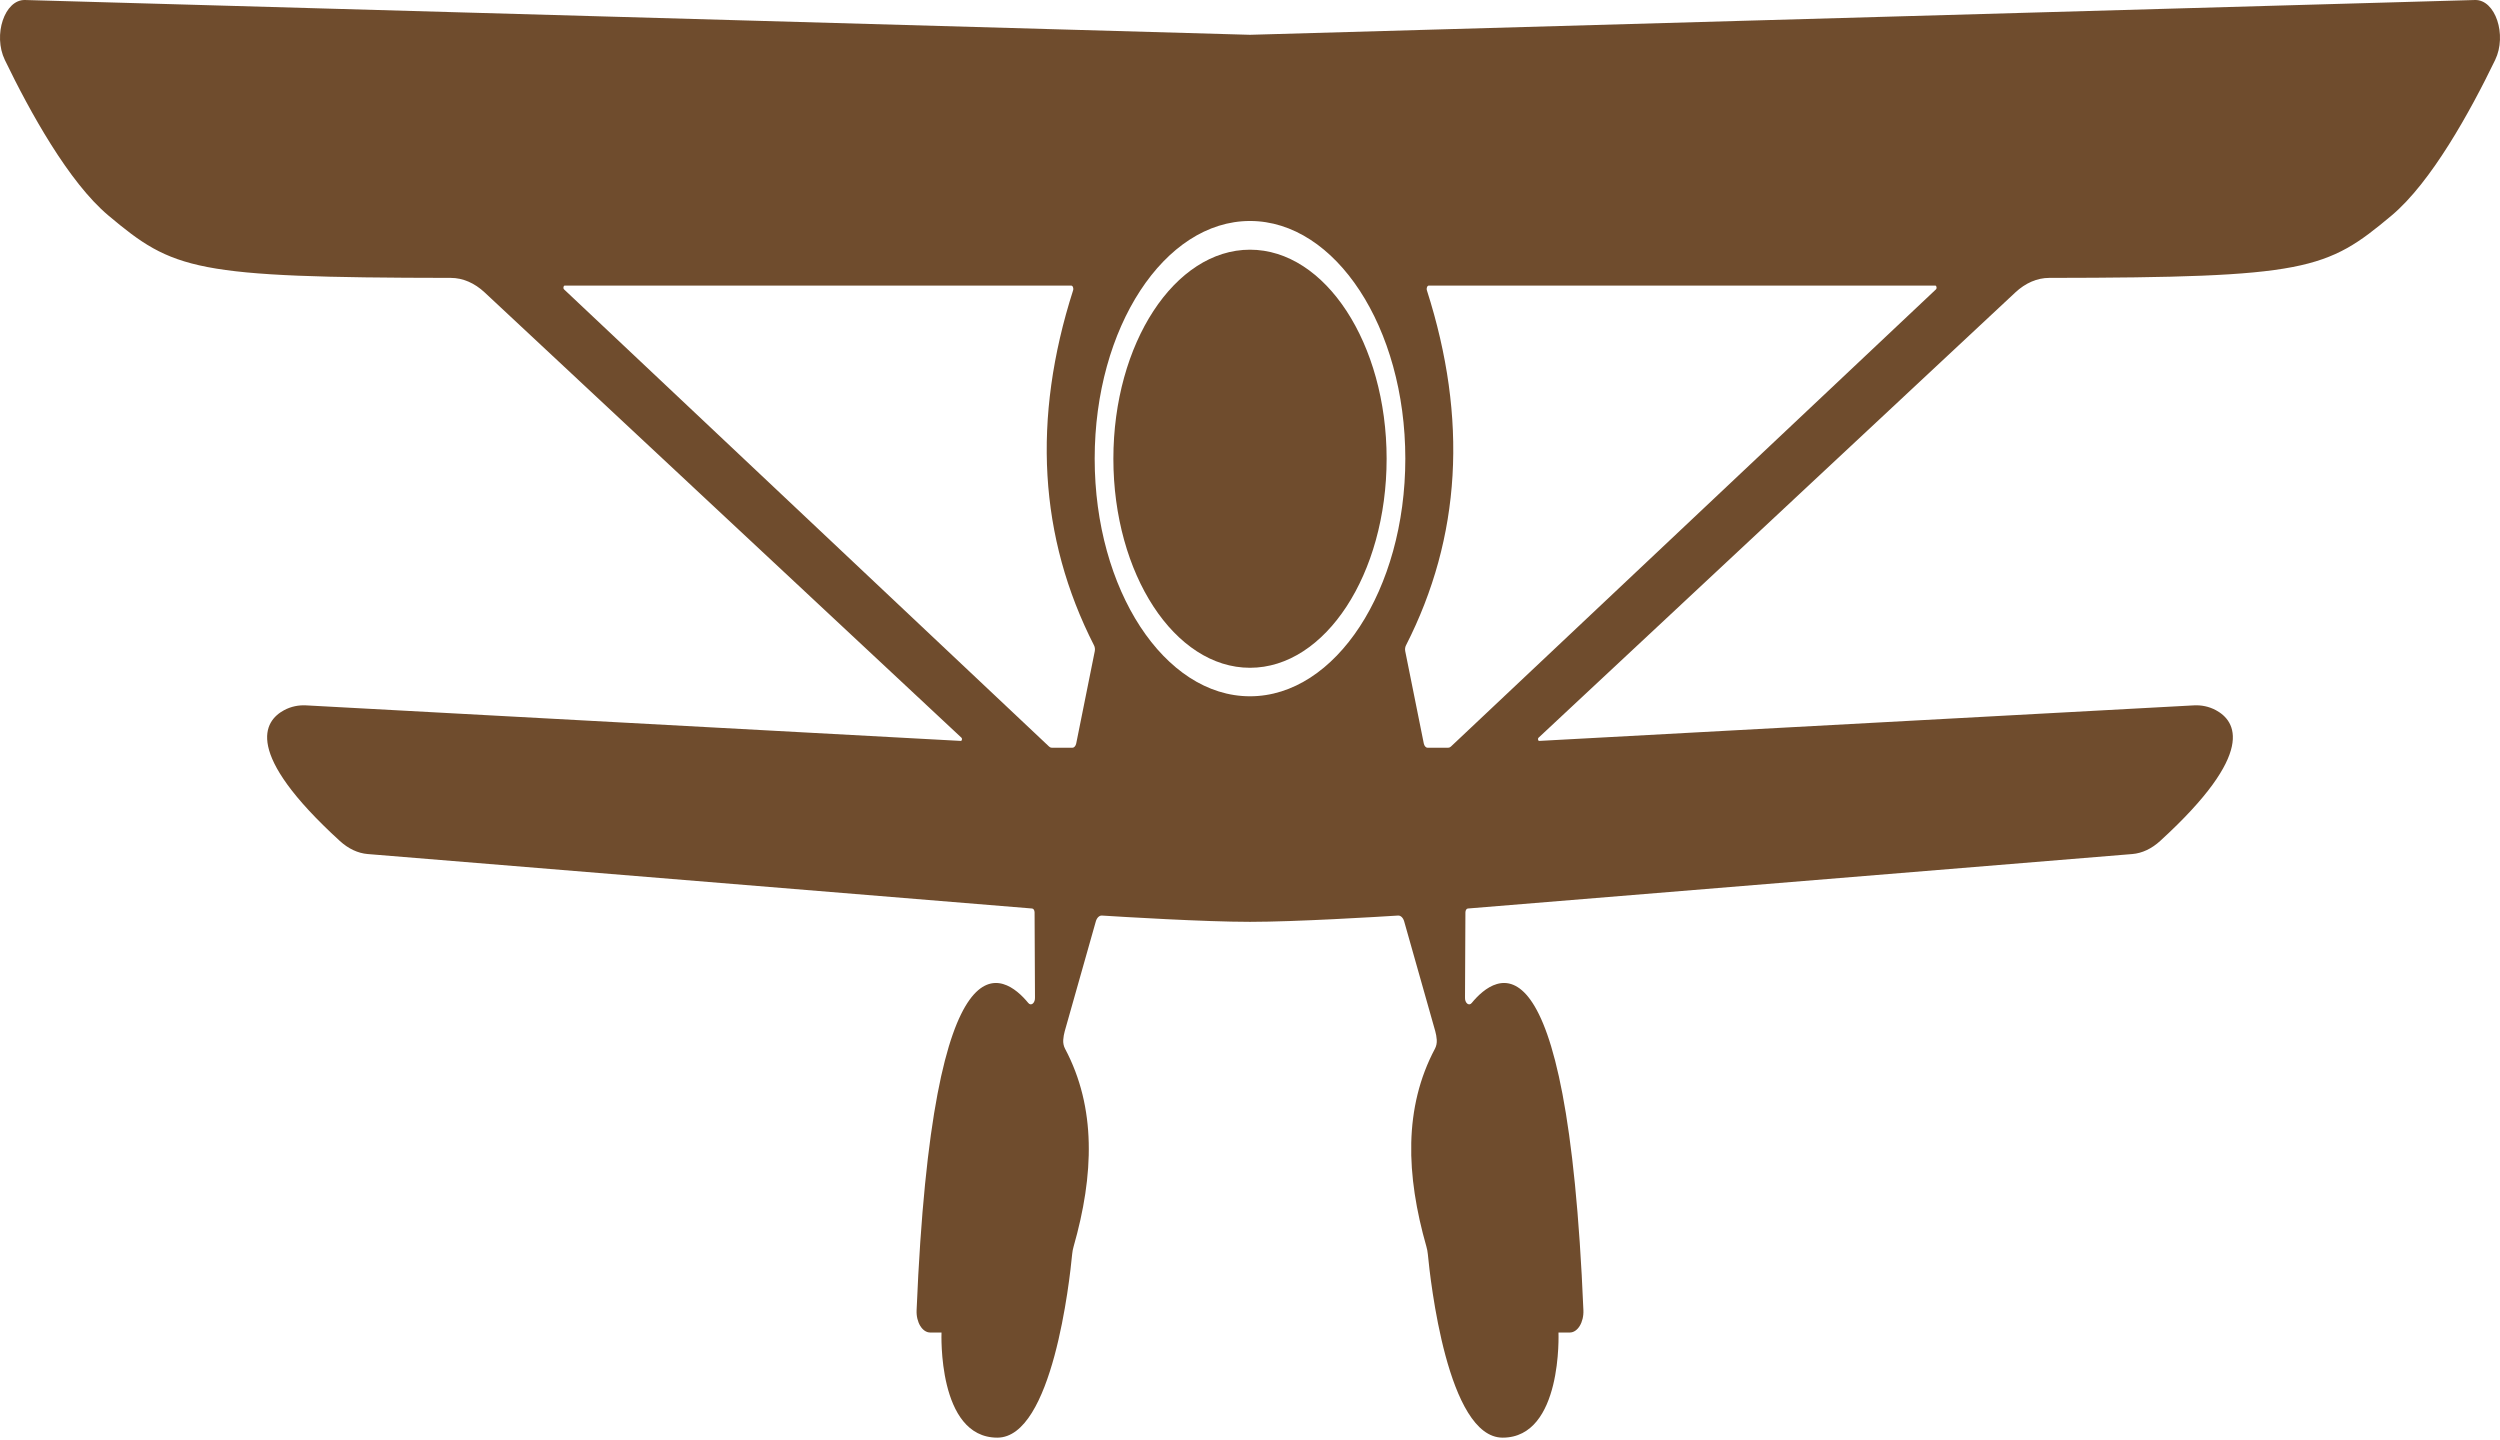 <svg width="512" height="295" viewBox="0 0 512 295" fill="none" xmlns="http://www.w3.org/2000/svg">
<path d="M506.865 0.001L256 7.126L5.134 0.001C0.953 -0.118 -1.487 7.151 1 12.295C6.113 22.867 14.077 37.319 22.196 44.132C35.52 55.311 39.602 56.85 92.331 56.913C94.777 56.916 97.181 57.949 99.269 59.899L196.903 151.081C197.107 151.272 197.013 151.752 196.774 151.739L62.722 144.461C61.176 144.377 59.622 144.67 58.163 145.458C54.101 147.654 49.752 154.094 69.598 172.229C71.331 173.813 73.291 174.743 75.306 174.908L211.385 186.062C211.662 186.084 211.88 186.433 211.882 186.857L211.964 204.256C212.034 205.394 211.176 206.125 210.592 205.412C205.715 199.464 191.028 188.639 187.719 268.344C187.616 270.806 188.895 272.899 190.507 272.899H192.822C192.822 272.899 191.943 294.43 204.256 294.43C215.542 294.43 219.07 262.21 219.58 256.834C219.629 256.312 219.73 255.802 219.867 255.319C224.064 240.619 224.534 226.841 218.116 214.766C217.846 214.258 217.705 213.605 217.752 212.954C217.797 212.346 217.9 211.75 218.059 211.186L224.419 188.718C224.635 187.953 225.137 187.471 225.681 187.506C229.755 187.763 246.636 188.794 256 188.794C265.363 188.794 282.244 187.763 286.318 187.506C286.863 187.471 287.365 187.953 287.58 188.718L293.94 211.186C294.1 211.75 294.203 212.346 294.247 212.954C294.294 213.605 294.154 214.258 293.883 214.766C287.465 226.841 287.935 240.619 292.131 255.319C292.27 255.802 292.37 256.312 292.419 256.834C292.93 262.21 296.457 294.43 307.744 294.43C320.057 294.43 319.177 272.899 319.177 272.899H321.493C323.106 272.899 324.383 270.806 324.281 268.344C320.971 188.639 306.284 199.464 301.407 205.412C300.823 206.125 299.965 205.394 300.034 204.256L300.117 186.857C300.12 186.433 300.336 186.084 300.614 186.062L436.692 174.908C438.709 174.743 440.668 173.813 442.401 172.229C462.247 154.094 457.897 147.654 453.835 145.458C452.377 144.67 450.824 144.377 449.277 144.461L315.225 151.739C314.986 151.752 314.892 151.272 315.096 151.081L412.729 59.899C414.817 57.949 417.222 56.916 419.668 56.913C472.396 56.85 476.479 55.311 489.803 44.132C497.922 37.319 505.886 22.867 511 12.295C513.487 7.151 511.046 -0.118 506.865 0.001ZM224.209 133.368L220.411 152.255C220.306 152.776 219.99 153.133 219.633 153.133H215.392C215.204 153.133 215.018 153.052 214.857 152.9L115.516 59.263C115.282 59.041 115.384 58.486 115.661 58.486H219.376C219.705 58.486 219.914 59.015 219.769 59.467C211.362 85.754 212.751 110.004 224.064 132.19C224.234 132.523 224.29 132.963 224.209 133.368ZM256 142.599C238.46 142.599 224.19 120.766 224.19 93.929C224.19 67.092 238.46 45.258 256 45.258C273.539 45.258 287.81 67.092 287.81 93.929C287.81 120.766 273.54 142.599 256 142.599ZM396.483 59.263L297.143 152.9C296.981 153.052 296.797 153.133 296.607 153.133H292.366C292.009 153.133 291.694 152.776 291.59 152.255L287.792 133.368C287.71 132.963 287.766 132.523 287.935 132.19C299.249 110.004 300.638 85.754 292.231 59.467C292.086 59.015 292.296 58.486 292.625 58.486H396.34C396.616 58.486 396.719 59.041 396.483 59.263Z" fill="#6F4C2D"/>
<path d="M255.999 51.138C240.57 51.138 228.019 70.344 228.019 93.95C228.019 117.557 240.571 136.762 255.999 136.762C271.428 136.762 283.98 117.557 283.98 93.95C283.98 70.344 271.429 51.138 255.999 51.138Z" fill="#6F4C2D"/>
</svg>
